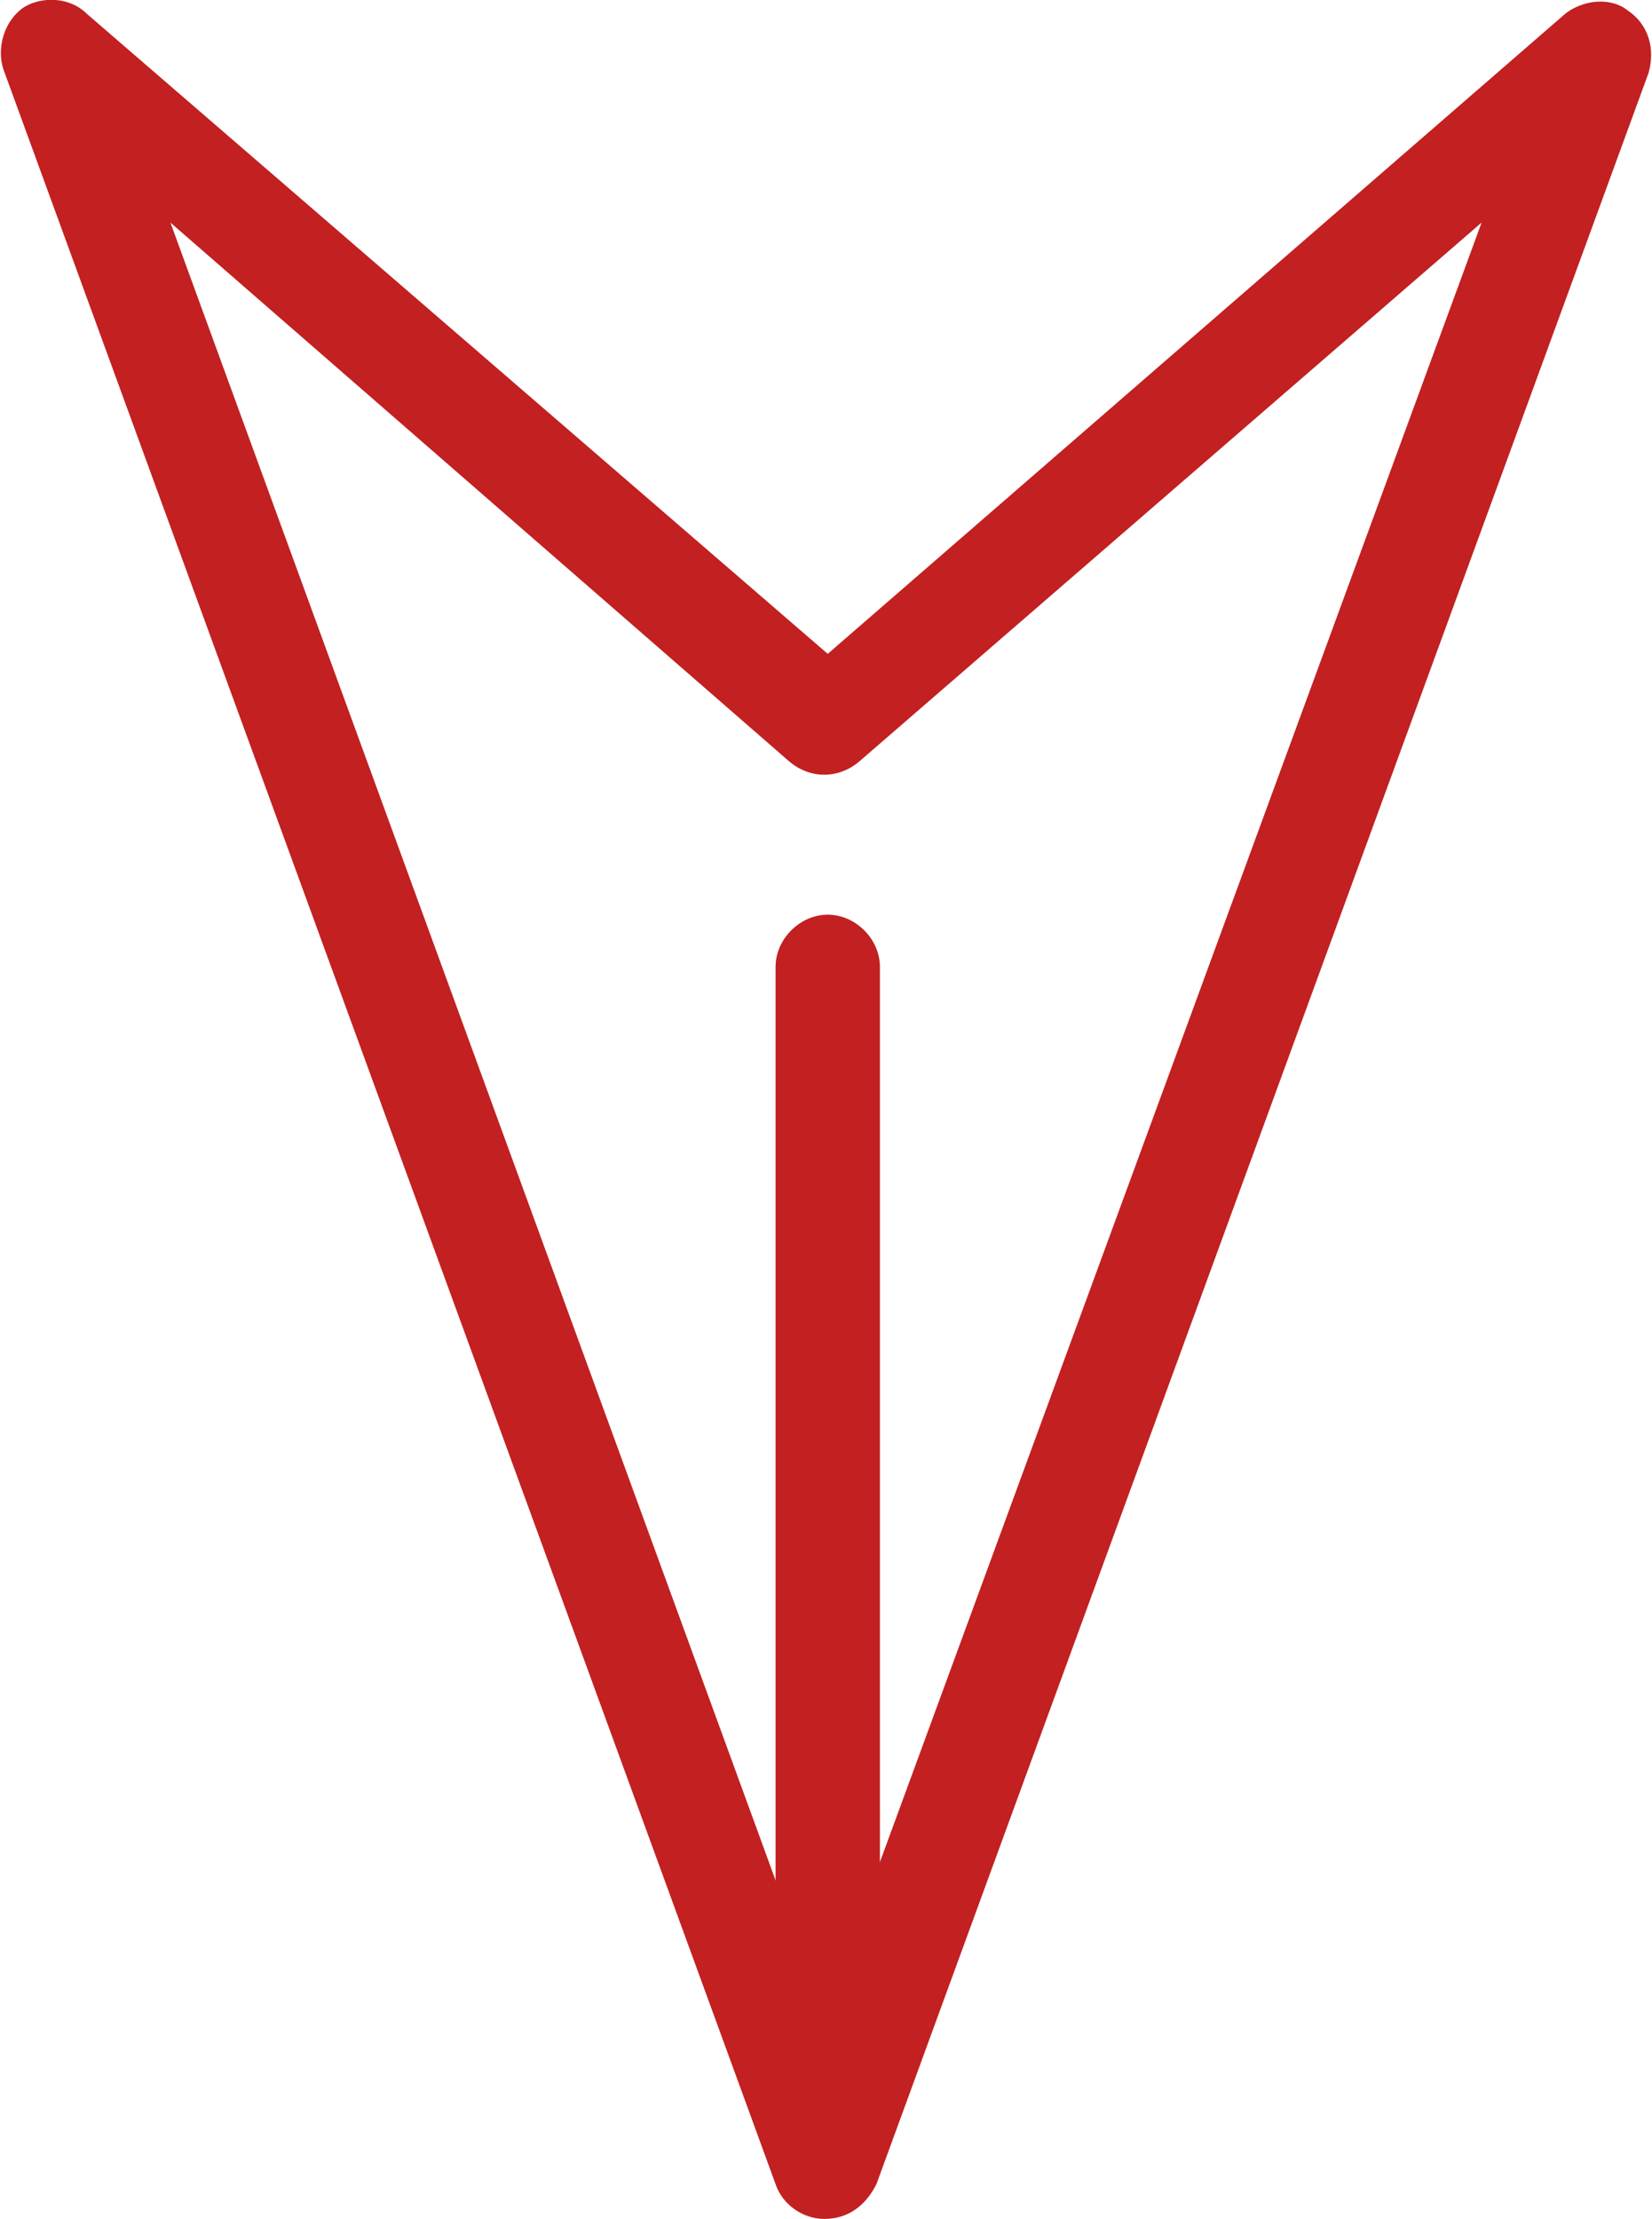 <svg version="1.1" id="Capa_1" xmlns="http://www.w3.org/2000/svg" xmlns:xlink="http://www.w3.org/1999/xlink" x="0px" y="0px"
	 viewBox="0 0 47.5 63.8" style="enable-background:new 0 0 47.5 63.8;" xml:space="preserve">
<style type="text/css">
	.st0{fill:#C22021;}
</style>
<g>
	<g>
		<path class="st0" d="M23.7,63.8c-0.6,0-1.2-0.4-1.4-1L0.1,2c-0.2-0.6,0-1.4,0.6-1.8C1.2-0.1,2-0.1,2.5,0.4l21.3,18.4L45,0.4
			c0.5-0.4,1.3-0.5,1.8-0.1c0.6,0.4,0.8,1.1,0.6,1.8L25.2,62.8C24.9,63.4,24.4,63.8,23.7,63.8z M4.9,6.4l18.8,51.5L42.6,6.4
			L24.7,21.9c-0.6,0.5-1.4,0.5-2,0L4.9,6.4z"/>
	</g>
	<g>
		<path class="st0" d="M23.8,62.3c-0.8,0-1.5-0.7-1.5-1.5v-33c0-0.8,0.7-1.5,1.5-1.5c0.8,0,1.5,0.7,1.5,1.5v33
			C25.2,61.6,24.6,62.3,23.8,62.3z"/>
	</g>
</g>
</svg>
